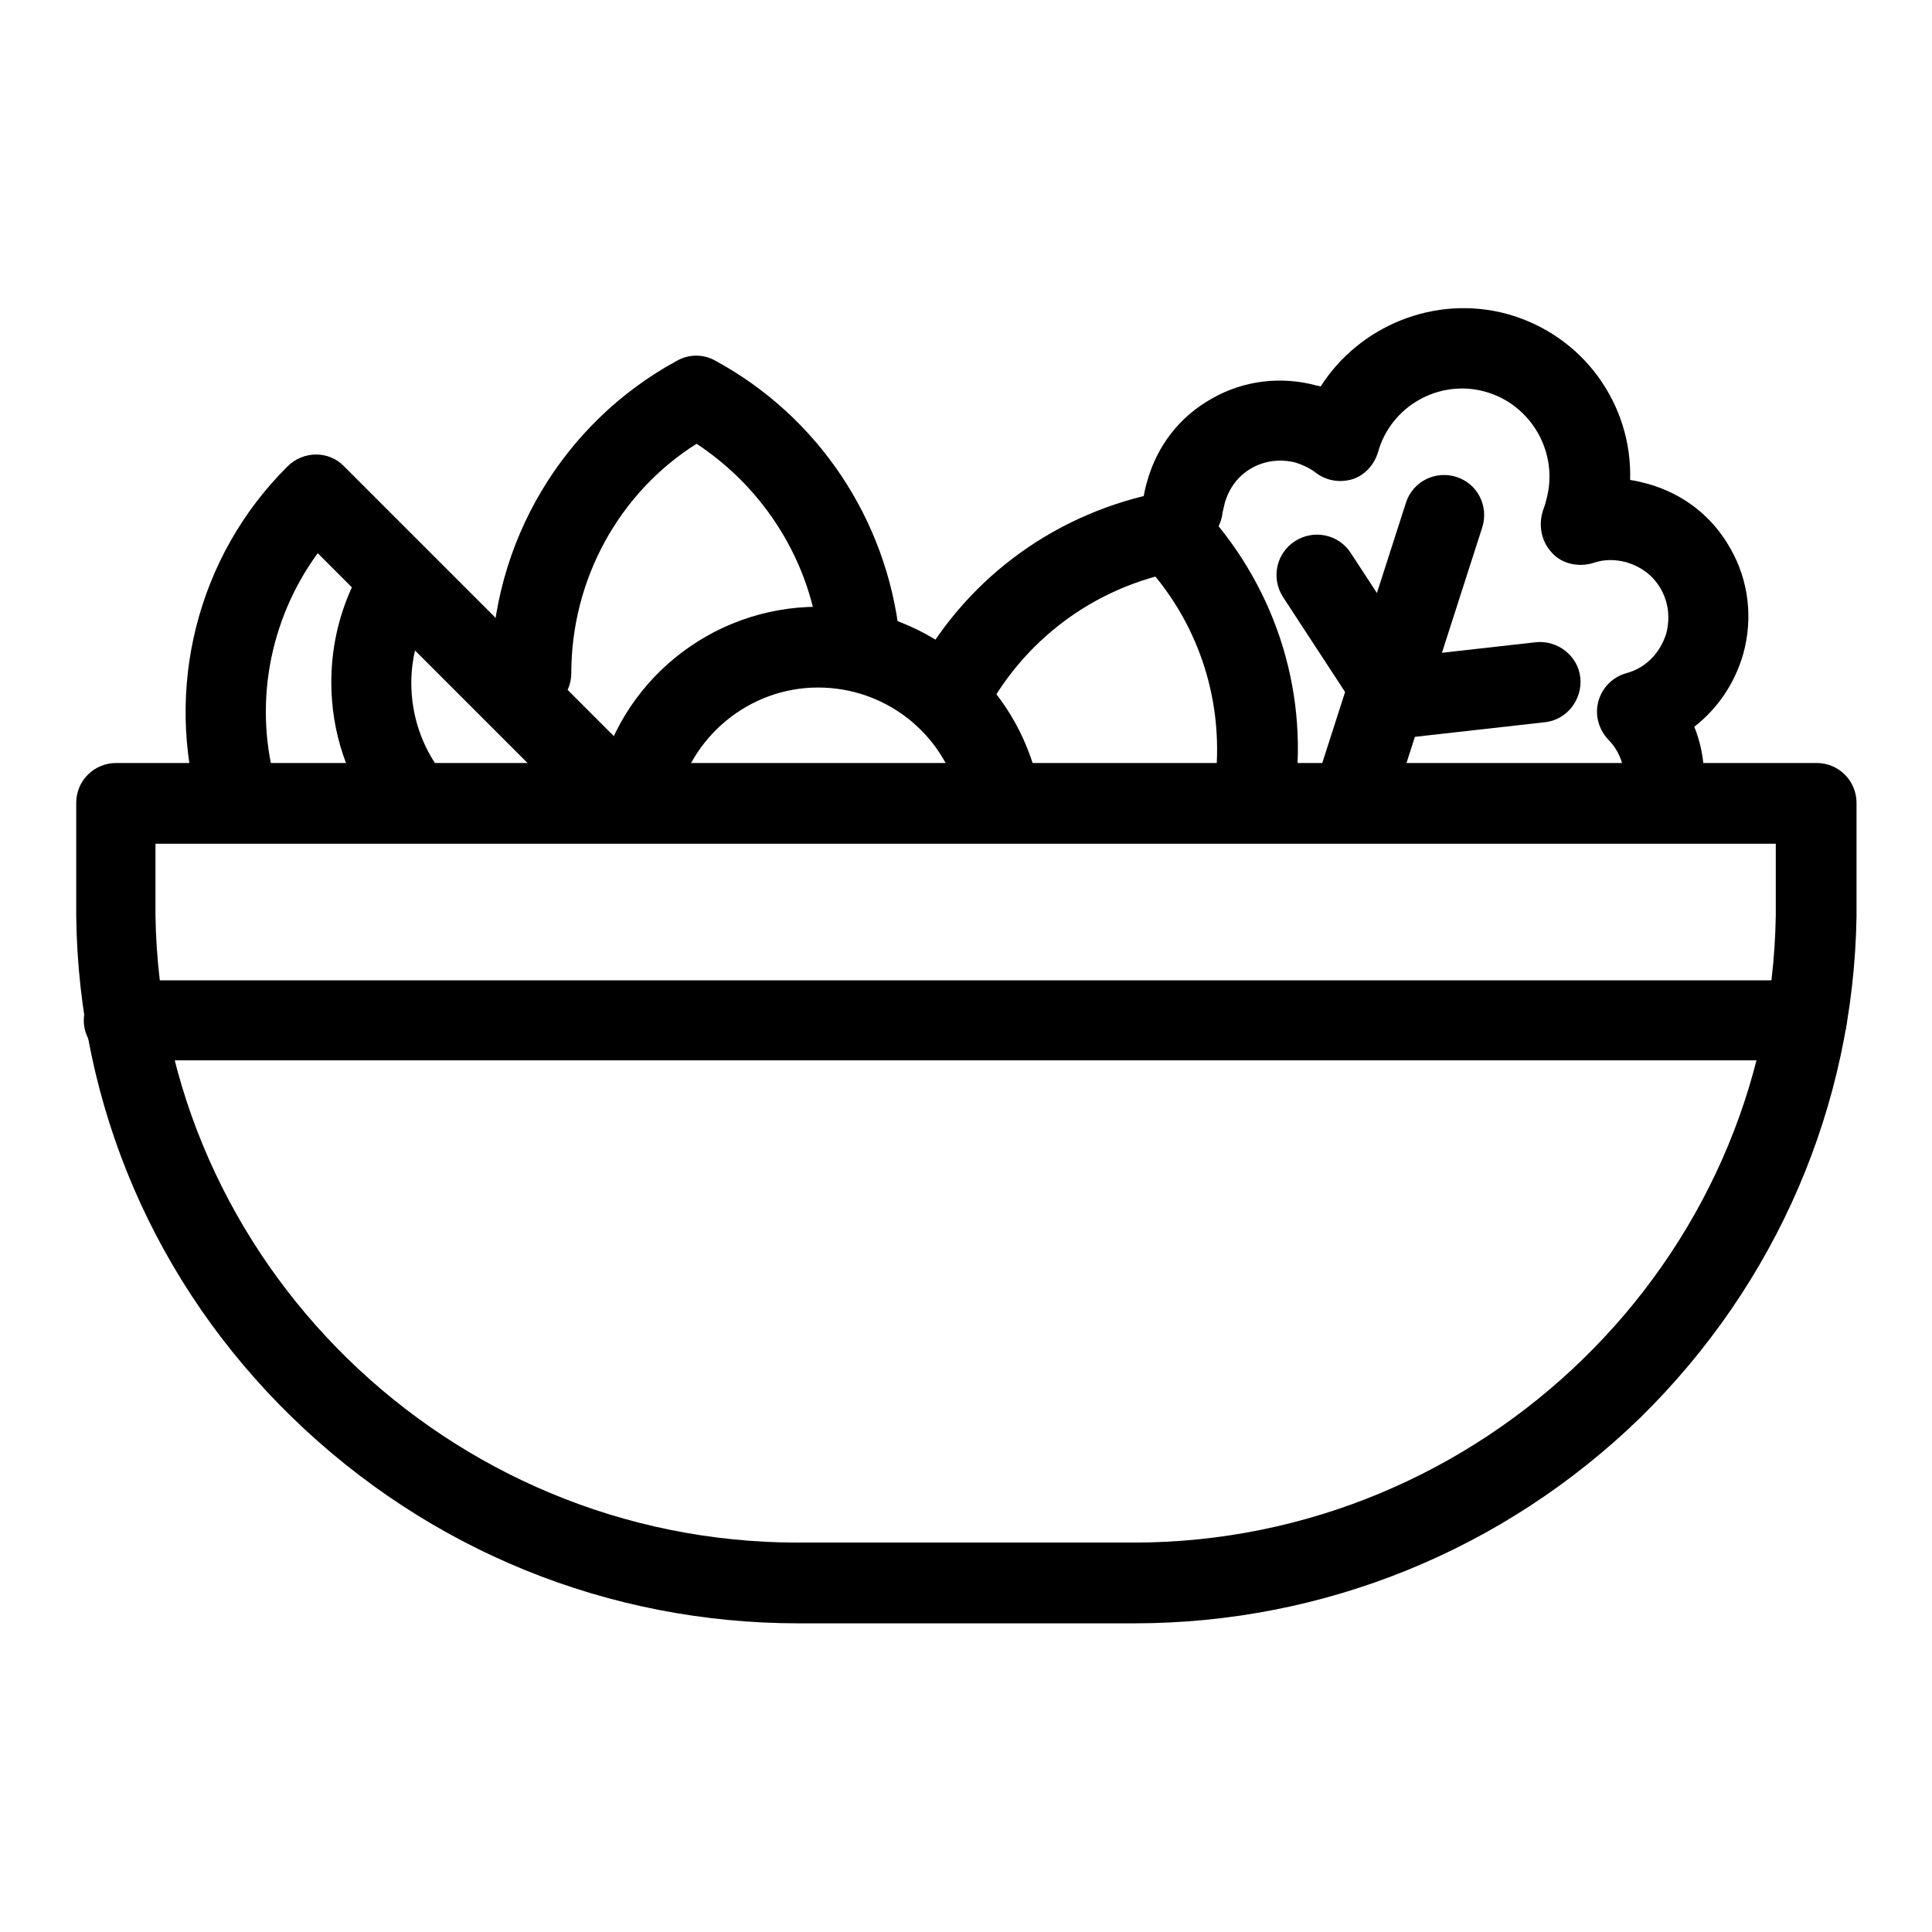 <?xml version="1.0" encoding="utf-8"?>
<!-- Svg Vector Icons : http://www.onlinewebfonts.com/icon -->
<!DOCTYPE svg PUBLIC "-//W3C//DTD SVG 1.1//EN" "http://www.w3.org/Graphics/SVG/1.1/DTD/svg11.dtd">
<svg version="1.1" xmlns="http://www.w3.org/2000/svg" xmlns:xlink="http://www.w3.org/1999/xlink" x="0px" y="0px" viewBox="0 0 256 256" enable-background="new 0 0 256 256" xml:space="preserve">
<g> <path fill="#000000" d="M239.4,140.5h-223c-2.9,0-5.3-2.4-5.3-5.3s2.4-5.3,5.3-5.3h223c3,0,5.3,2.4,5.3,5.3 S242.3,140.5,239.4,140.5z"/> <path fill="#000000" d="M150.3,215.1h-44.5c-25.2,0-49-9.7-67.1-27.3c-18.1-17.6-28.3-41.2-28.6-66.4v-15c0-3,2.4-5.3,5.3-5.3 h225.3c3,0,5.3,2.4,5.3,5.3v15c-0.4,25.1-10.6,48.7-28.6,66.4C199.3,205.4,175.4,215.1,150.3,215.1z M20.6,111.8v9.5 c0.7,45.8,38.8,83.1,85.1,83.1h44.5c46.2,0,84.4-37.3,85.1-83.1v-9.5H20.6z"/> <path fill="#000000" d="M31.6,111.3c-2.3,0-4.4-1.5-5.1-3.8c-4.8-16.2-0.4-33.8,11.6-45.7c2.1-2.1,5.5-2.1,7.5,0l38.8,38.8 c2.1,2.1,2.1,5.5,0,7.5c-2.1,2.1-5.5,2.1-7.5,0L42.1,73.3c-6.5,8.9-8.6,20.4-5.4,31.1c0.9,2.8-0.8,5.8-3.6,6.6 C32.6,111.2,32.1,111.3,31.6,111.3z"/> <path fill="#000000" d="M54.3,110.7c-1.6,0-3.2-0.7-4.3-2.1c-4-5.3-6.1-11.6-6.1-18.2c0-5.2,1.3-10.2,3.8-14.7 c1.5-2.6,4.7-3.5,7.3-2c2.6,1.5,3.5,4.7,2,7.3c-1.6,2.9-2.5,6.1-2.5,9.5c0,4.3,1.4,8.4,3.9,11.7c1.8,2.3,1.3,5.7-1,7.5 C56.5,110.3,55.4,110.7,54.3,110.7z M84.4,110.7c-0.4,0-0.7,0-1.1-0.1c-2.9-0.6-4.8-3.4-4.2-6.3c2.8-13.9,15.1-23.9,29.3-23.9 c13.6,0,25.4,9.1,28.9,22.3c0.7,2.8-1,5.8-3.8,6.5c-2.8,0.7-5.8-1-6.5-3.8c-2.2-8.4-9.8-14.3-18.6-14.3c-9.1,0-17,6.5-18.8,15.4 C89.1,109,86.9,110.7,84.4,110.7z"/> <path fill="#000000" d="M70.4,94.5c-3,0-5.3-2.4-5.3-5.3c0-17.3,9.5-33.2,24.6-41.4c1.6-0.9,3.5-0.9,5.1,0 c13.6,7.4,22.7,21,24.4,36.5c0.3,2.9-1.8,5.5-4.7,5.9c-2.9,0.3-5.5-1.8-5.9-4.7c-1.1-10.9-7.2-20.7-16.3-26.7 C82,65.3,75.7,76.8,75.7,89.2C75.7,92.1,73.3,94.5,70.4,94.5z M166.3,109.7c-0.2,0-0.4,0-0.6,0c-2.9-0.4-5-3-4.7-5.9 c1.2-9.9-1.6-19.7-7.9-27.4c-9.4,2.6-17.3,8.8-22.1,17.3c-1.5,2.6-4.7,3.5-7.3,2c-2.6-1.5-3.5-4.7-2-7.3 c6.8-12.2,18.6-20.6,32.3-23.2c1.8-0.4,3.6,0.2,4.9,1.6c9.8,10.3,14.5,24.2,12.7,38.3C171.3,107.7,169,109.7,166.3,109.7z"/> <path fill="#000000" d="M220.5,109.8c-0.2,0-0.4,0-0.5,0c-2.9-0.3-5.1-2.9-4.8-5.8c0.2-2.2-0.5-4.4-2.1-6c-1.3-1.4-1.8-3.3-1.3-5.1 c0.5-1.8,1.9-3.2,3.7-3.7c2.6-0.7,4.5-2.7,5.3-5.3c0.5-2,0.3-4-0.7-5.8c-1-1.8-2.6-3-4.6-3.6c-1.5-0.4-3-0.4-4.4,0.1 c-2,0.6-4.2,0.1-5.5-1.4c-1.4-1.5-1.8-3.7-1.1-5.7c0.2-0.5,0.3-0.9,0.4-1.3c1.7-6.2-2-12.6-8.1-14.3c-6.1-1.7-12.5,1.9-14.2,8 c-0.5,1.7-1.8,3.1-3.4,3.6c-1.7,0.5-3.5,0.2-4.9-0.9c-0.8-0.6-1.7-1-2.6-1.3c-2-0.5-4-0.3-5.8,0.7s-3,2.6-3.6,4.6 c-0.1,0.4-0.2,0.9-0.3,1.3c-0.3,2.9-2.9,5.1-5.8,4.8c-2.9-0.3-5.1-2.9-4.8-5.8c0.1-1.1,0.3-2.1,0.6-3.1c1.3-4.7,4.3-8.6,8.6-11 c4.2-2.4,9.2-3,13.9-1.7c0.2,0,0.4,0.1,0.5,0.1c5.1-8,15.1-12.2,24.7-9.6c10.1,2.8,16.6,12,16.3,22c0.8,0.1,1.5,0.3,2.3,0.5 c4.7,1.3,8.6,4.3,11,8.6c2.4,4.2,3,9.2,1.7,13.9c-1.1,3.9-3.4,7.3-6.5,9.7c1.1,2.7,1.5,5.7,1.2,8.6 C225.6,107.7,223.2,109.8,220.5,109.8L220.5,109.8z"/> <path fill="#000000" d="M179.5,110.2c-0.5,0-1.1-0.1-1.6-0.2c-2.8-0.9-4.3-3.9-3.4-6.7l11.8-36.7c0.9-2.8,3.9-4.3,6.7-3.4 c2.8,0.9,4.3,3.9,3.4,6.7l-11.8,36.7C183.9,108.7,181.8,110.2,179.5,110.2z"/> <path fill="#000000" d="M185.4,97.8c-2.7,0-5-2-5.3-4.7c-0.3-2.9,1.8-5.6,4.7-5.9l18.7-2.1c2.9-0.3,5.6,1.8,5.9,4.7 c0.3,2.9-1.8,5.6-4.7,5.9L186,97.8C185.9,97.8,185.7,97.8,185.4,97.8L185.4,97.8z"/> <path fill="#000000" d="M184.5,96.8c-1.7,0-3.4-0.9-4.5-2.4l-10-15.3c-1.6-2.5-0.9-5.8,1.6-7.4c2.5-1.6,5.8-0.9,7.4,1.6l10,15.3 c1.6,2.5,0.9,5.8-1.6,7.4C186.5,96.5,185.5,96.8,184.5,96.8z"/></g>
</svg>
